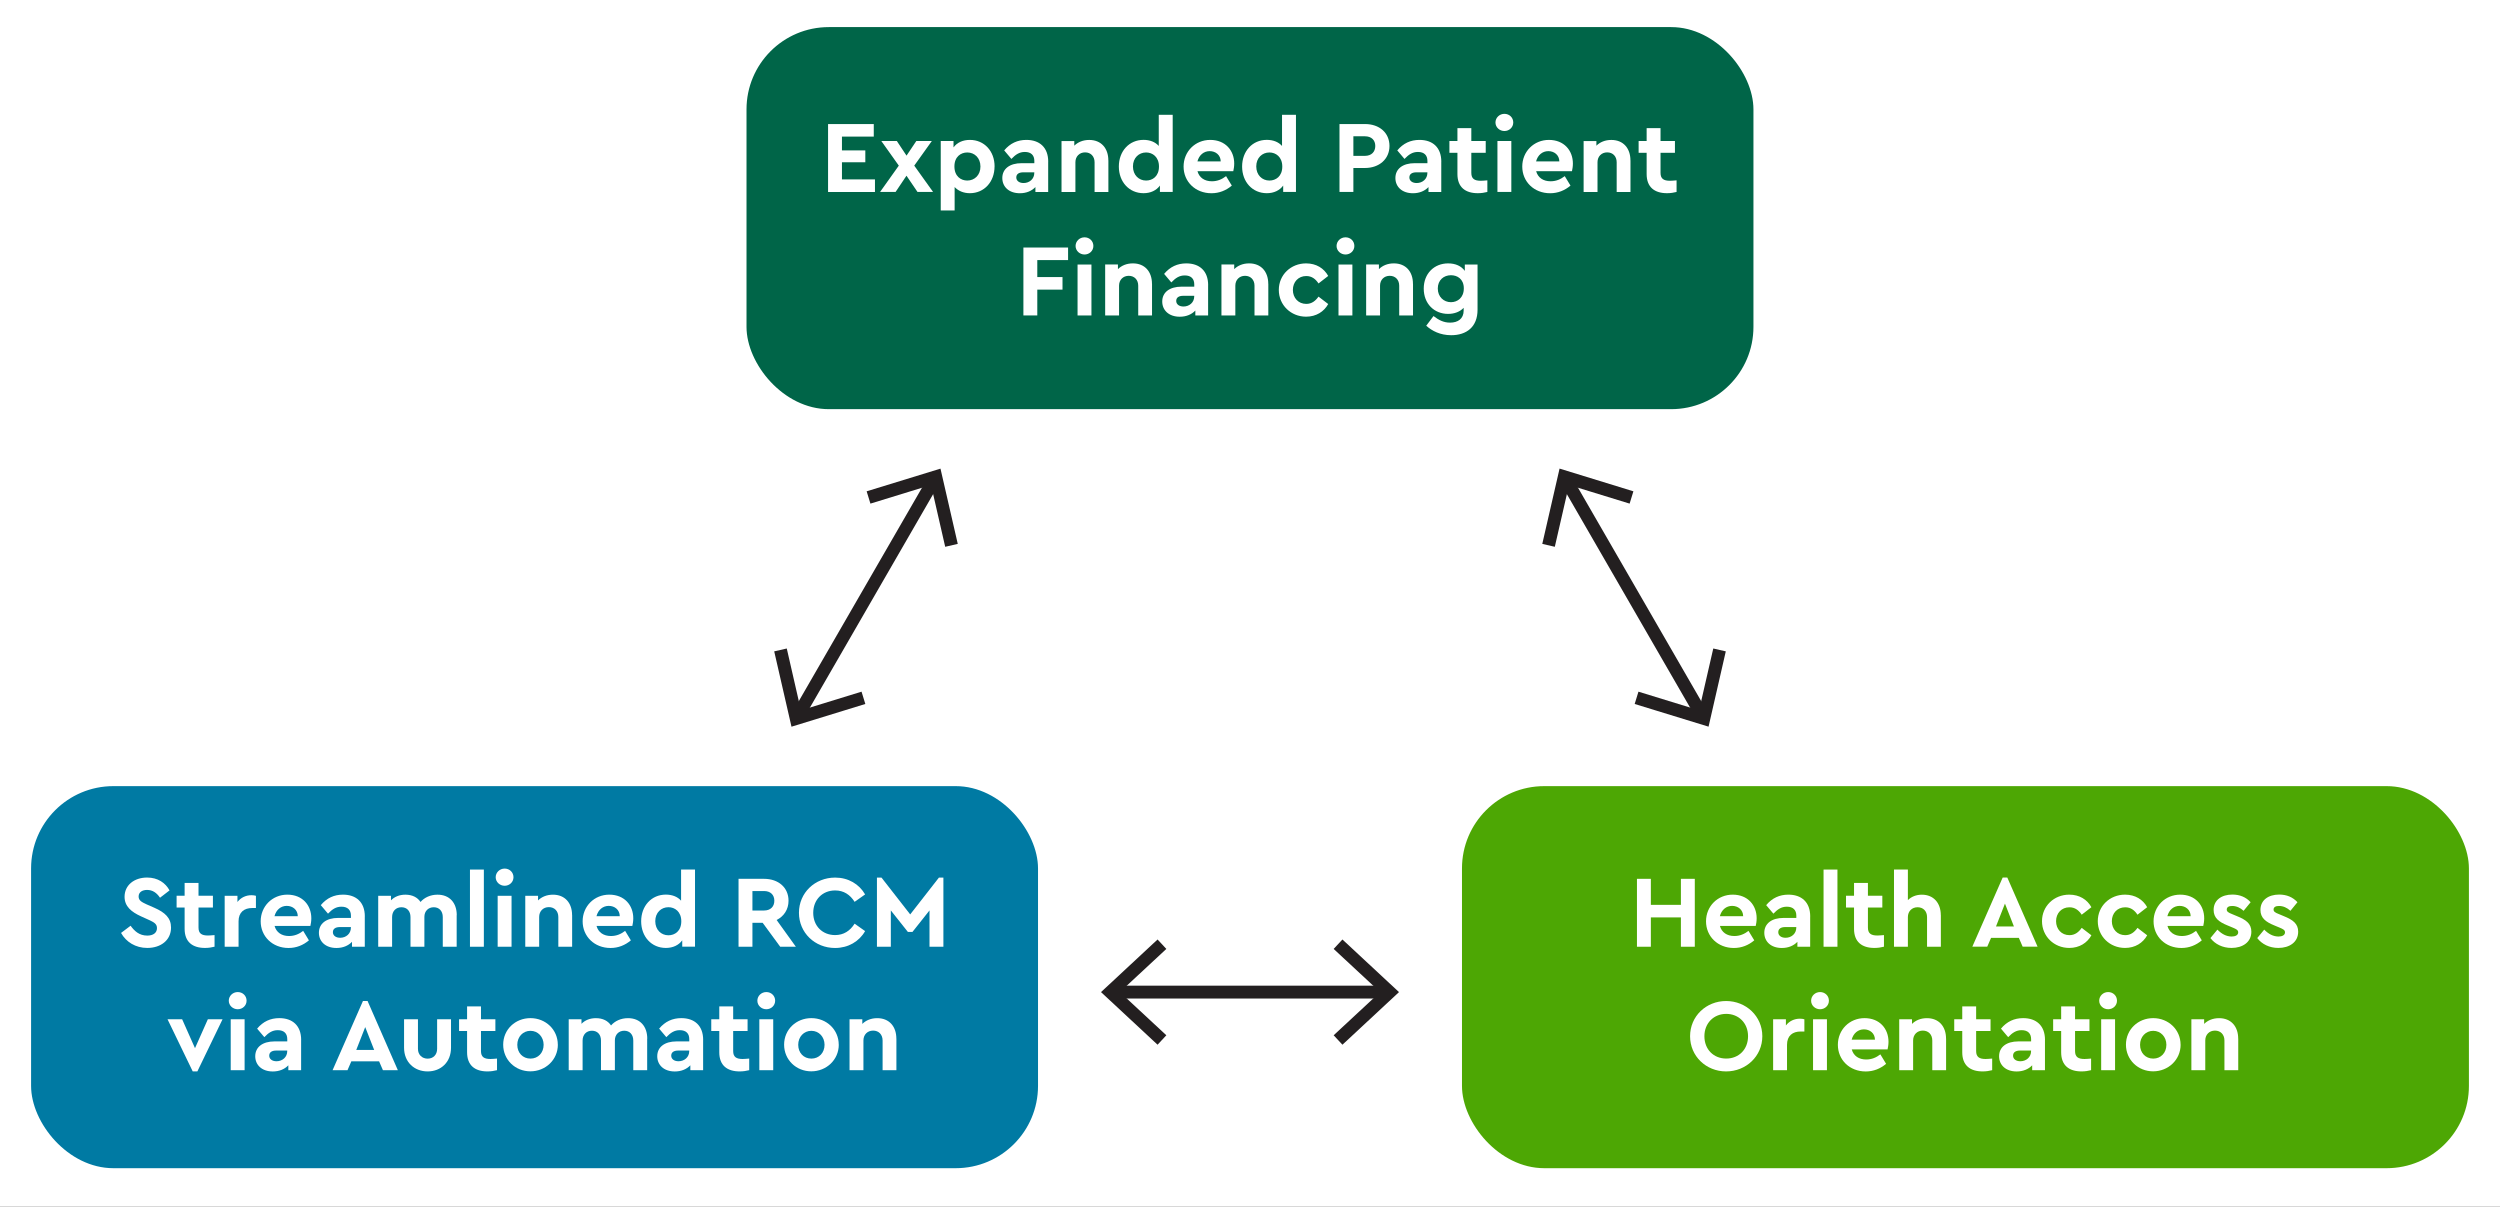 <?xml version="1.0" encoding="UTF-8"?>
<svg id="Layer_1" data-name="Layer 1" xmlns="http://www.w3.org/2000/svg" viewBox="0 0 583.08 281.45">
  <rect x="0" y="0" width="583.08" height="281.45" fill="#333333" stroke="none"/>
  <defs>
    <style>
      .cls-1 {
        fill: #006548;
      }

      .cls-2, .cls-3 {
        fill: #fff;
      }

      .cls-3 {
        stroke: #000;
        stroke-miterlimit: 10;
      }

      .cls-4 {
        fill: #4da704;
      }

      .cls-5 {
        fill: none;
        stroke: #231f20;
        stroke-linecap: round;
        stroke-linejoin: round;
        stroke-width: 3px;
      }

      .cls-6 {
        fill: #231f20;
      }

      .cls-7 {
        fill: #007aa3;
      }
    </style>
  </defs>
  <rect class="cls-3" x="-710.92" y="-3882.61" width="1876.58" height="4528.81"/>
  <g>
    <rect class="cls-1" x="174.11" y="6.32" width="234.85" height="89.11" rx="19.19" ry="19.19"/>
    <g>
      <path class="cls-2" d="M203.79,31.86h-7.42v3.22h5.45v2.76h-5.45v4.01h7.7v2.93h-10.94v-15.84h10.66v2.93Z"/>
      <path class="cls-2" d="M213.99,44.77l-2.57-3.79-2.54,3.79h-3.62l4.37-6.14-4.08-5.74h3.62l2.26,3.41,2.28-3.41h3.62l-4.1,5.74,4.39,6.14h-3.62Z"/>
      <path class="cls-2" d="M231.96,38.82c0,3.58-2.4,6.24-5.76,6.24-1.46,0-2.71-.53-3.55-1.44v5.47h-3.24v-16.2h2.98v1.49c.82-1.13,2.16-1.75,3.82-1.75,3.36,0,5.76,2.62,5.76,6.19ZM228.67,38.85c0-2.02-1.37-3.29-3.07-3.29-1.49,0-3,.98-3,3.26s1.49,3.29,3,3.29c1.68,0,3.07-1.25,3.07-3.26Z"/>
      <path class="cls-2" d="M244.47,37.72v7.06h-2.98v-1.15c-.84.89-2.09,1.44-3.62,1.44-2.59,0-4.1-1.54-4.1-3.55,0-2.16,1.75-3.46,4.49-3.46h2.98v-.53c0-1.3-.74-2.09-2.21-2.09-1.27,0-2.16.6-3.14,1.63l-1.68-1.99c1.39-1.66,3.1-2.45,5.18-2.45,3.02,0,5.09,1.7,5.09,5.09ZM241.23,40.33v-.14h-2.54c-1.06,0-1.66.41-1.66,1.2s.7,1.3,1.7,1.3c1.37,0,2.5-.96,2.5-2.35Z"/>
      <path class="cls-2" d="M258.51,37.41v7.37h-3.22v-6.94c0-1.37-.89-2.3-2.21-2.3s-2.26.94-2.26,2.3v6.94h-3.24v-11.88h2.98v1.08c.82-.82,2.02-1.34,3.48-1.34,2.78,0,4.46,1.92,4.46,4.78Z"/>
      <path class="cls-2" d="M273.51,26.77v18h-2.98v-1.49c-.82,1.13-2.16,1.78-3.82,1.78-3.36,0-5.76-2.64-5.76-6.22s2.4-6.22,5.76-6.22c1.49,0,2.74.5,3.55,1.42v-7.27h3.24ZM270.31,38.85c0-2.26-1.51-3.29-3-3.29-1.68,0-3.07,1.25-3.07,3.26s1.37,3.29,3.07,3.29c1.49,0,3-.98,3-3.26Z"/>
      <path class="cls-2" d="M287.64,39.93h-8.35c.41,1.51,1.66,2.35,3.36,2.35,1.3,0,2.35-.46,3.31-1.2l1.34,2.21c-1.34,1.13-2.93,1.78-4.75,1.78-3.77,0-6.5-2.71-6.5-6.22s2.71-6.22,6.22-6.22,5.59,2.45,5.59,5.52c0,.67-.12,1.37-.22,1.78ZM279.29,37.65h5.42c-.02-1.51-1.2-2.4-2.57-2.4s-2.47.91-2.86,2.4Z"/>
      <path class="cls-2" d="M302.26,26.77v18h-2.98v-1.49c-.82,1.13-2.16,1.78-3.82,1.78-3.36,0-5.76-2.64-5.76-6.22s2.4-6.22,5.76-6.22c1.49,0,2.74.5,3.55,1.42v-7.27h3.24ZM299.07,38.85c0-2.26-1.51-3.29-3-3.29-1.68,0-3.07,1.25-3.07,3.26s1.37,3.29,3.07,3.29c1.49,0,3-.98,3-3.26Z"/>
      <path class="cls-2" d="M324.07,34.04c0,3.05-2.38,5.14-5.71,5.14h-2.71v5.59h-3.24v-15.84h5.95c3.34,0,5.71,2.02,5.71,5.11ZM315.65,31.79v4.56h2.71c1.51,0,2.4-.94,2.4-2.3s-.89-2.26-2.4-2.26h-2.71Z"/>
      <path class="cls-2" d="M336.15,37.72v7.06h-2.98v-1.15c-.84.89-2.09,1.44-3.62,1.44-2.59,0-4.1-1.54-4.1-3.55,0-2.16,1.75-3.46,4.49-3.46h2.98v-.53c0-1.3-.74-2.09-2.21-2.09-1.27,0-2.16.6-3.14,1.63l-1.68-1.99c1.39-1.66,3.1-2.45,5.18-2.45,3.02,0,5.09,1.7,5.09,5.09ZM332.91,40.33v-.14h-2.54c-1.06,0-1.66.41-1.66,1.2s.7,1.3,1.7,1.3c1.37,0,2.5-.96,2.5-2.35Z"/>
      <path class="cls-2" d="M346.9,42.06v2.71c-.67.17-1.39.29-2.23.29-2.93,0-4.75-1.42-4.75-4.46v-4.97h-1.87v-2.74h1.87v-3h3.24v3h3.36v2.74h-3.36v4.68c0,1.37.72,1.85,2.21,1.85.38,0,.91-.05,1.54-.1Z"/>
      <path class="cls-2" d="M352.94,28.57c0,1.13-.94,1.99-2.06,1.99s-2.09-.86-2.09-1.99.94-2.02,2.09-2.02,2.06.86,2.06,2.02ZM352.49,44.77h-3.24v-11.88h3.24v11.88Z"/>
      <path class="cls-2" d="M366.63,39.93h-8.35c.41,1.51,1.66,2.35,3.36,2.35,1.3,0,2.35-.46,3.31-1.2l1.34,2.21c-1.34,1.13-2.93,1.78-4.75,1.78-3.77,0-6.5-2.71-6.5-6.22s2.71-6.22,6.22-6.22,5.59,2.45,5.59,5.52c0,.67-.12,1.37-.22,1.78ZM358.27,37.65h5.42c-.02-1.51-1.2-2.4-2.57-2.4s-2.47.91-2.86,2.4Z"/>
      <path class="cls-2" d="M380.28,37.41v7.37h-3.22v-6.94c0-1.37-.89-2.3-2.21-2.3s-2.26.94-2.26,2.3v6.94h-3.24v-11.88h2.98v1.08c.82-.82,2.02-1.34,3.48-1.34,2.78,0,4.46,1.92,4.46,4.78Z"/>
      <path class="cls-2" d="M391.03,42.06v2.71c-.67.17-1.39.29-2.23.29-2.93,0-4.75-1.42-4.75-4.46v-4.97h-1.87v-2.74h1.87v-3h3.24v3h3.36v2.74h-3.36v4.68c0,1.37.72,1.85,2.21,1.85.38,0,.91-.05,1.54-.1Z"/>
      <path class="cls-2" d="M249.11,60.66h-7.18v3.96h5.88v2.93h-5.88v6.02h-3.24v-15.84h10.42v2.93Z"/>
      <path class="cls-2" d="M255.01,57.37c0,1.13-.94,1.99-2.06,1.99s-2.09-.86-2.09-1.99.94-2.02,2.09-2.02,2.06.86,2.06,2.02ZM254.56,73.57h-3.24v-11.88h3.24v11.88Z"/>
      <path class="cls-2" d="M268.69,66.2v7.37h-3.22v-6.94c0-1.37-.89-2.3-2.21-2.3s-2.26.94-2.26,2.3v6.94h-3.24v-11.88h2.98v1.08c.82-.82,2.02-1.34,3.48-1.34,2.78,0,4.46,1.92,4.46,4.78Z"/>
      <path class="cls-2" d="M281.77,66.52v7.06h-2.98v-1.15c-.84.89-2.09,1.44-3.62,1.44-2.59,0-4.1-1.54-4.1-3.55,0-2.16,1.75-3.46,4.49-3.46h2.98v-.53c0-1.3-.74-2.09-2.21-2.09-1.27,0-2.16.6-3.14,1.63l-1.68-1.99c1.39-1.66,3.1-2.45,5.18-2.45,3.02,0,5.09,1.7,5.09,5.09ZM278.53,69.13v-.14h-2.54c-1.06,0-1.66.41-1.66,1.2s.7,1.3,1.7,1.3c1.37,0,2.5-.96,2.5-2.35Z"/>
      <path class="cls-2" d="M295.81,66.2v7.37h-3.22v-6.94c0-1.37-.89-2.3-2.21-2.3s-2.26.94-2.26,2.3v6.94h-3.24v-11.88h2.98v1.08c.82-.82,2.02-1.34,3.48-1.34,2.78,0,4.46,1.92,4.46,4.78Z"/>
      <path class="cls-2" d="M309.78,64.36l-2.26,1.75c-.67-1.01-1.54-1.73-2.86-1.73-1.85,0-3.12,1.39-3.12,3.24s1.27,3.26,3.12,3.26c1.3,0,2.16-.72,2.86-1.7l2.26,1.73c-.98,1.78-2.81,2.95-5.16,2.95-3.55,0-6.36-2.71-6.36-6.24s2.81-6.19,6.36-6.19c2.38,0,4.18,1.15,5.16,2.93Z"/>
      <path class="cls-2" d="M315.88,57.37c0,1.13-.94,1.99-2.06,1.99s-2.09-.86-2.09-1.99.94-2.02,2.09-2.02,2.06.86,2.06,2.02ZM315.42,73.57h-3.24v-11.88h3.24v11.88Z"/>
      <path class="cls-2" d="M329.56,66.2v7.37h-3.22v-6.94c0-1.37-.89-2.3-2.21-2.3s-2.26.94-2.26,2.3v6.94h-3.24v-11.88h2.98v1.08c.82-.82,2.02-1.34,3.48-1.34,2.79,0,4.46,1.92,4.46,4.78Z"/>
      <path class="cls-2" d="M344.61,61.69v10.56c0,4.01-2.57,5.93-6.14,5.93-2.59,0-4.49-1.01-5.83-2.21l1.7-2.26c1.18.91,2.33,1.54,3.86,1.54,1.82,0,3.17-.89,3.17-2.81v-.65c-.84.91-2.14,1.42-3.62,1.42-3.26,0-5.69-2.38-5.69-5.9s2.45-5.88,5.69-5.88c1.73,0,3.07.62,3.89,1.75v-1.49h2.98ZM341.41,67.26c0-2.18-1.51-3.07-3-3.07-1.68,0-3.07,1.13-3.07,3.1s1.42,3.19,3.07,3.19c1.51,0,3-1.03,3-3.22Z"/>
    </g>
  </g>
  <g>
    <g>
      <rect class="cls-7" x="7.25" y="183.35" width="234.85" height="89.11" rx="19.19" ry="19.19"/>
      <g>
        <path class="cls-2" d="M39.53,207.68l-2.21,1.7c-.77-1.15-1.73-1.82-3.02-1.82-1.06,0-1.97.48-1.97,1.54,0,.91.7,1.29,1.85,1.82l1.8.79c2.5,1.1,3.91,2.38,3.91,4.63,0,2.95-2.4,4.75-5.54,4.75-2.74,0-4.94-1.39-6.12-3.5l2.23-1.68c.86,1.2,1.99,2.3,3.89,2.3,1.39,0,2.26-.65,2.26-1.75,0-1.03-.77-1.39-2.02-1.97l-1.7-.77c-2.26-1.03-3.84-2.33-3.84-4.56,0-2.74,2.28-4.49,5.26-4.49,2.52,0,4.3,1.27,5.23,3Z"/>
        <path class="cls-2" d="M50.04,218.09v2.71c-.67.17-1.39.29-2.23.29-2.93,0-4.75-1.42-4.75-4.46v-4.97h-1.87v-2.74h1.87v-3h3.24v3h3.36v2.74h-3.36v4.68c0,1.37.72,1.85,2.21,1.85.38,0,.91-.05,1.54-.1Z"/>
        <path class="cls-2" d="M59.69,208.92v2.86h-.86c-1.87,0-3.19.96-3.19,3.1v5.93h-3.24v-11.88h2.98v1.44c.79-1.03,1.97-1.58,3.26-1.58.43,0,.74.05,1.06.14Z"/>
        <path class="cls-2" d="M72.39,215.96h-8.35c.41,1.51,1.66,2.35,3.36,2.35,1.3,0,2.35-.46,3.31-1.2l1.34,2.21c-1.34,1.13-2.93,1.78-4.75,1.78-3.77,0-6.5-2.71-6.5-6.22s2.71-6.22,6.22-6.22,5.59,2.45,5.59,5.52c0,.67-.12,1.37-.22,1.78ZM64.03,213.68h5.42c-.02-1.51-1.2-2.4-2.57-2.4s-2.47.91-2.86,2.4Z"/>
        <path class="cls-2" d="M85.08,213.75v7.06h-2.98v-1.15c-.84.89-2.09,1.44-3.62,1.44-2.59,0-4.1-1.54-4.1-3.55,0-2.16,1.75-3.46,4.49-3.46h2.98v-.53c0-1.3-.74-2.09-2.21-2.09-1.27,0-2.16.6-3.14,1.63l-1.68-1.99c1.39-1.66,3.1-2.45,5.18-2.45,3.02,0,5.09,1.7,5.09,5.09ZM81.84,216.36v-.14h-2.54c-1.06,0-1.66.41-1.66,1.2s.7,1.3,1.7,1.3c1.37,0,2.5-.96,2.5-2.35Z"/>
        <path class="cls-2" d="M106.51,213.44v7.37h-3.24v-6.91c0-1.42-.84-2.3-2.11-2.3s-2.18.91-2.18,2.23v6.98h-3.24v-6.91c0-1.42-.84-2.3-2.11-2.3s-2.18.89-2.18,2.3v6.91h-3.24v-11.88h2.98v1.06c.79-.82,1.94-1.32,3.36-1.32,1.61,0,2.81.62,3.53,1.7.89-1.03,2.3-1.7,3.96-1.7,2.83,0,4.49,1.92,4.49,4.78Z"/>
        <path class="cls-2" d="M112.85,220.81h-3.24v-18h3.24v18Z"/>
        <path class="cls-2" d="M119.76,204.6c0,1.13-.94,1.99-2.06,1.99s-2.09-.87-2.09-1.99.94-2.02,2.09-2.02,2.06.87,2.06,2.02ZM119.31,220.81h-3.24v-11.88h3.24v11.88Z"/>
        <path class="cls-2" d="M133.44,213.44v7.37h-3.22v-6.94c0-1.37-.89-2.3-2.21-2.3s-2.26.94-2.26,2.3v6.94h-3.24v-11.88h2.98v1.08c.82-.82,2.02-1.34,3.48-1.34,2.78,0,4.46,1.92,4.46,4.78Z"/>
        <path class="cls-2" d="M147.48,215.96h-8.35c.41,1.51,1.66,2.35,3.36,2.35,1.3,0,2.35-.46,3.31-1.2l1.34,2.21c-1.34,1.13-2.93,1.78-4.75,1.78-3.77,0-6.5-2.71-6.5-6.22s2.71-6.22,6.22-6.22,5.59,2.45,5.59,5.52c0,.67-.12,1.37-.22,1.78ZM139.13,213.68h5.42c-.02-1.51-1.2-2.4-2.57-2.4s-2.47.91-2.86,2.4Z"/>
        <path class="cls-2" d="M162.1,202.8v18h-2.98v-1.49c-.82,1.13-2.16,1.78-3.82,1.78-3.36,0-5.76-2.64-5.76-6.22s2.4-6.22,5.76-6.22c1.49,0,2.74.5,3.55,1.42v-7.27h3.24ZM158.9,214.88c0-2.26-1.51-3.29-3-3.29-1.68,0-3.07,1.25-3.07,3.26s1.37,3.29,3.07,3.29c1.49,0,3-.98,3-3.27Z"/>
        <path class="cls-2" d="M181.97,220.81l-4.1-5.59h-2.38v5.59h-3.24v-15.84h5.95c3.34,0,5.71,2.02,5.71,5.11,0,2.04-1.08,3.65-2.78,4.49l4.49,6.24h-3.65ZM175.49,212.36h2.71c1.51,0,2.4-.91,2.4-2.28s-.89-2.26-2.4-2.26h-2.71v4.54Z"/>
        <path class="cls-2" d="M201.77,208.61l-2.45,1.73c-1.06-1.68-2.54-2.66-4.54-2.66-2.95,0-5.11,2.16-5.11,5.23s2.16,5.18,5.11,5.18c1.99,0,3.48-.98,4.54-2.66l2.45,1.73c-1.37,2.42-3.94,3.94-7.01,3.94-4.7,0-8.42-3.55-8.42-8.21s3.72-8.21,8.45-8.21c3.05,0,5.59,1.51,6.99,3.94Z"/>
        <path class="cls-2" d="M220.03,204.68v16.13h-3.24v-8.47l-3.98,5.02h-1.06l-3.98-5.02v8.47h-3.24v-16.13h1.06l6.7,8.59,6.7-8.59h1.06Z"/>
        <path class="cls-2" d="M51.91,237.72l-5.88,12.17h-1.08l-5.88-12.17h3.41l3,6.75,3-6.75h3.43Z"/>
        <path class="cls-2" d="M57.51,233.4c0,1.13-.94,1.99-2.06,1.99s-2.09-.86-2.09-1.99.94-2.02,2.09-2.02,2.06.86,2.06,2.02ZM57.05,249.6h-3.24v-11.88h3.24v11.88Z"/>
        <path class="cls-2" d="M70.23,242.55v7.06h-2.98v-1.15c-.84.89-2.09,1.44-3.62,1.44-2.59,0-4.1-1.54-4.1-3.55,0-2.16,1.75-3.46,4.49-3.46h2.98v-.53c0-1.3-.74-2.09-2.21-2.09-1.27,0-2.16.6-3.14,1.63l-1.68-1.99c1.39-1.66,3.1-2.45,5.18-2.45,3.02,0,5.09,1.7,5.09,5.09ZM66.99,245.16v-.14h-2.54c-1.06,0-1.66.41-1.66,1.2s.7,1.3,1.7,1.3c1.37,0,2.5-.96,2.5-2.35Z"/>
        <path class="cls-2" d="M88.42,247.54h-6.48l-.89,2.06h-3.48l7.08-16.13h1.08l7.06,16.13h-3.48l-.89-2.06ZM85.18,239.55l-2.09,5.33h4.18l-2.09-5.33Z"/>
        <path class="cls-2" d="M105.19,244.37c0,3.36-2.35,5.52-5.45,5.52s-5.5-2.16-5.5-5.52v-6.65h3.24v6.91c0,1.39.98,2.28,2.26,2.28s2.21-.89,2.21-2.28v-6.91h3.24v6.65Z"/>
        <path class="cls-2" d="M115.92,246.89v2.71c-.67.17-1.39.29-2.23.29-2.93,0-4.75-1.42-4.75-4.46v-4.97h-1.87v-2.74h1.87v-3h3.24v3h3.36v2.74h-3.36v4.68c0,1.37.72,1.85,2.21,1.85.38,0,.91-.05,1.54-.1Z"/>
        <path class="cls-2" d="M130.11,243.65c0,3.53-2.88,6.22-6.41,6.22s-6.34-2.69-6.34-6.22,2.81-6.19,6.36-6.19,6.38,2.69,6.38,6.19ZM120.65,243.68c0,1.87,1.27,3.22,3.07,3.22s3.07-1.37,3.07-3.22-1.32-3.26-3.07-3.26-3.07,1.39-3.07,3.26Z"/>
        <path class="cls-2" d="M150.94,242.24v7.37h-3.24v-6.91c0-1.42-.84-2.3-2.11-2.3s-2.18.91-2.18,2.23v6.98h-3.24v-6.91c0-1.42-.84-2.3-2.11-2.3s-2.18.89-2.18,2.3v6.91h-3.24v-11.88h2.98v1.06c.79-.82,1.94-1.32,3.36-1.32,1.61,0,2.81.62,3.53,1.7.89-1.03,2.3-1.7,3.96-1.7,2.83,0,4.49,1.92,4.49,4.78Z"/>
        <path class="cls-2" d="M163.99,242.55v7.06h-2.98v-1.15c-.84.89-2.09,1.44-3.62,1.44-2.59,0-4.1-1.54-4.1-3.55,0-2.16,1.75-3.46,4.49-3.46h2.98v-.53c0-1.3-.74-2.09-2.21-2.09-1.27,0-2.16.6-3.14,1.63l-1.68-1.99c1.39-1.66,3.1-2.45,5.18-2.45,3.02,0,5.09,1.7,5.09,5.09ZM160.75,245.16v-.14h-2.54c-1.06,0-1.66.41-1.66,1.2s.7,1.3,1.7,1.3c1.37,0,2.5-.96,2.5-2.35Z"/>
        <path class="cls-2" d="M174.74,246.89v2.71c-.67.17-1.39.29-2.23.29-2.93,0-4.75-1.42-4.75-4.46v-4.97h-1.87v-2.74h1.87v-3h3.24v3h3.36v2.74h-3.36v4.68c0,1.37.72,1.85,2.21,1.85.38,0,.91-.05,1.54-.1Z"/>
        <path class="cls-2" d="M180.79,233.4c0,1.13-.94,1.99-2.06,1.99s-2.09-.86-2.09-1.99.94-2.02,2.09-2.02,2.06.86,2.06,2.02ZM180.34,249.6h-3.24v-11.88h3.24v11.88Z"/>
        <path class="cls-2" d="M195.63,243.65c0,3.53-2.88,6.22-6.41,6.22s-6.34-2.69-6.34-6.22,2.81-6.19,6.36-6.19,6.38,2.69,6.38,6.19ZM186.17,243.68c0,1.87,1.27,3.22,3.07,3.22s3.07-1.37,3.07-3.22-1.32-3.26-3.07-3.26-3.07,1.39-3.07,3.26Z"/>
        <path class="cls-2" d="M209.07,242.24v7.37h-3.22v-6.94c0-1.37-.89-2.3-2.21-2.3s-2.26.94-2.26,2.3v6.94h-3.24v-11.88h2.98v1.08c.82-.82,2.02-1.34,3.48-1.34,2.78,0,4.46,1.92,4.46,4.78Z"/>
      </g>
    </g>
    <g>
      <rect class="cls-4" x="340.98" y="183.35" width="234.85" height="89.11" rx="19.19" ry="19.19"/>
      <g>
        <path class="cls-2" d="M395.28,220.81h-3.24v-6.84h-7.01v6.84h-3.24v-15.84h3.24v6.07h7.01v-6.07h3.24v15.84Z"/>
        <path class="cls-2" d="M409.49,215.96h-8.35c.41,1.51,1.66,2.35,3.36,2.35,1.3,0,2.35-.46,3.31-1.2l1.34,2.21c-1.34,1.13-2.93,1.78-4.75,1.78-3.77,0-6.5-2.71-6.5-6.22s2.71-6.22,6.22-6.22,5.59,2.45,5.59,5.52c0,.67-.12,1.37-.22,1.78ZM401.14,213.68h5.42c-.02-1.51-1.2-2.4-2.57-2.4s-2.47.91-2.86,2.4Z"/>
        <path class="cls-2" d="M422.19,213.75v7.06h-2.98v-1.15c-.84.89-2.09,1.44-3.62,1.44-2.59,0-4.1-1.54-4.1-3.55,0-2.16,1.75-3.46,4.49-3.46h2.98v-.53c0-1.3-.74-2.09-2.21-2.09-1.27,0-2.16.6-3.14,1.63l-1.68-1.99c1.39-1.66,3.1-2.45,5.18-2.45,3.02,0,5.09,1.7,5.09,5.09ZM418.95,216.36v-.14h-2.54c-1.06,0-1.66.41-1.66,1.2s.7,1.3,1.7,1.3c1.37,0,2.5-.96,2.5-2.35Z"/>
        <path class="cls-2" d="M428.55,220.81h-3.24v-18h3.24v18Z"/>
        <path class="cls-2" d="M439.4,218.09v2.71c-.67.17-1.39.29-2.23.29-2.93,0-4.75-1.42-4.75-4.46v-4.97h-1.87v-2.74h1.87v-3h3.24v3h3.36v2.74h-3.36v4.68c0,1.37.72,1.85,2.21,1.85.38,0,.91-.05,1.54-.1Z"/>
        <path class="cls-2" d="M452.67,213.44v7.37h-3.22v-6.91c0-1.39-.89-2.3-2.21-2.3s-2.26.94-2.26,2.3v6.91h-3.24v-18h3.24v7.13c.79-.79,1.92-1.27,3.26-1.27,2.71,0,4.42,1.92,4.42,4.78Z"/>
        <path class="cls-2" d="M470.86,218.74h-6.48l-.89,2.06h-3.48l7.08-16.13h1.08l7.06,16.13h-3.48l-.89-2.06ZM467.62,210.75l-2.09,5.33h4.18l-2.09-5.33Z"/>
        <path class="cls-2" d="M487.78,211.59l-2.26,1.75c-.67-1.01-1.54-1.73-2.86-1.73-1.85,0-3.12,1.39-3.12,3.24s1.27,3.26,3.12,3.26c1.3,0,2.16-.72,2.86-1.7l2.26,1.73c-.98,1.78-2.81,2.95-5.16,2.95-3.55,0-6.36-2.71-6.36-6.24s2.81-6.19,6.36-6.19c2.38,0,4.18,1.15,5.16,2.93Z"/>
        <path class="cls-2" d="M500.79,211.59l-2.26,1.75c-.67-1.01-1.54-1.73-2.86-1.73-1.85,0-3.12,1.39-3.12,3.24s1.27,3.26,3.12,3.26c1.3,0,2.16-.72,2.86-1.7l2.26,1.73c-.98,1.78-2.81,2.95-5.16,2.95-3.55,0-6.36-2.71-6.36-6.24s2.81-6.19,6.36-6.19c2.38,0,4.18,1.15,5.16,2.93Z"/>
        <path class="cls-2" d="M513.87,215.96h-8.35c.41,1.51,1.66,2.35,3.36,2.35,1.3,0,2.35-.46,3.31-1.2l1.34,2.21c-1.34,1.13-2.93,1.78-4.75,1.78-3.77,0-6.5-2.71-6.5-6.22s2.71-6.22,6.22-6.22,5.59,2.45,5.59,5.52c0,.67-.12,1.37-.22,1.78ZM505.51,213.68h5.42c-.02-1.51-1.2-2.4-2.57-2.4s-2.47.91-2.86,2.4Z"/>
        <path class="cls-2" d="M524.91,210.44l-1.63,1.99c-.77-.72-1.7-1.13-2.66-1.13-.77,0-1.27.26-1.27.84,0,.48.38.72,1.25,1.06l1.15.48c2.14.86,3.34,1.78,3.34,3.62,0,2.45-2.04,3.79-4.63,3.79-2.11,0-3.86-.91-4.92-2.3l1.63-1.97c.96.98,2.06,1.61,3.34,1.61.82,0,1.51-.31,1.51-.98,0-.55-.5-.77-1.22-1.08l-1.27-.53c-2.02-.82-3.24-1.75-3.24-3.62,0-2.28,1.85-3.58,4.37-3.58,1.73,0,3.19.6,4.27,1.8Z"/>
        <path class="cls-2" d="M535.83,210.44l-1.63,1.99c-.77-.72-1.7-1.13-2.66-1.13-.77,0-1.27.26-1.27.84,0,.48.38.72,1.25,1.06l1.15.48c2.14.86,3.34,1.78,3.34,3.62,0,2.45-2.04,3.79-4.63,3.79-2.11,0-3.86-.91-4.92-2.3l1.63-1.97c.96.98,2.06,1.61,3.34,1.61.82,0,1.51-.31,1.51-.98,0-.55-.5-.77-1.22-1.08l-1.27-.53c-2.02-.82-3.24-1.75-3.24-3.62,0-2.28,1.85-3.58,4.37-3.58,1.73,0,3.19.6,4.27,1.8Z"/>
        <path class="cls-2" d="M411.03,241.68c0,4.66-3.79,8.21-8.45,8.21s-8.4-3.55-8.4-8.21,3.74-8.21,8.4-8.21,8.45,3.55,8.45,8.21ZM397.52,241.68c0,3.07,2.14,5.21,5.09,5.21s5.09-2.14,5.09-5.21-2.18-5.21-5.09-5.21-5.09,2.16-5.09,5.21Z"/>
        <path class="cls-2" d="M420.84,237.72v2.86h-.86c-1.87,0-3.19.96-3.19,3.1v5.93h-3.24v-11.88h2.98v1.44c.79-1.03,1.97-1.58,3.26-1.58.43,0,.74.05,1.06.14Z"/>
        <path class="cls-2" d="M426.56,233.4c0,1.13-.94,1.99-2.06,1.99s-2.09-.86-2.09-1.99.94-2.02,2.09-2.02,2.06.86,2.06,2.02ZM426.1,249.6h-3.24v-11.88h3.24v11.88Z"/>
        <path class="cls-2" d="M440.24,244.76h-8.35c.41,1.51,1.66,2.35,3.36,2.35,1.3,0,2.35-.46,3.31-1.2l1.34,2.21c-1.34,1.13-2.93,1.78-4.75,1.78-3.77,0-6.5-2.71-6.5-6.22s2.71-6.22,6.22-6.22,5.59,2.45,5.59,5.52c0,.67-.12,1.37-.22,1.78ZM431.88,242.48h5.42c-.02-1.51-1.2-2.4-2.57-2.4s-2.47.91-2.86,2.4Z"/>
        <path class="cls-2" d="M453.89,242.24v7.37h-3.22v-6.94c0-1.37-.89-2.3-2.21-2.3s-2.26.94-2.26,2.3v6.94h-3.24v-11.88h2.98v1.08c.82-.82,2.02-1.34,3.48-1.34,2.78,0,4.46,1.92,4.46,4.78Z"/>
        <path class="cls-2" d="M464.64,246.89v2.71c-.67.17-1.39.29-2.23.29-2.93,0-4.75-1.42-4.75-4.46v-4.97h-1.87v-2.74h1.87v-3h3.24v3h3.36v2.74h-3.36v4.68c0,1.37.72,1.85,2.21,1.85.38,0,.91-.05,1.54-.1Z"/>
        <path class="cls-2" d="M476.95,242.55v7.06h-2.98v-1.15c-.84.89-2.09,1.44-3.62,1.44-2.59,0-4.1-1.54-4.1-3.55,0-2.16,1.75-3.46,4.49-3.46h2.98v-.53c0-1.3-.74-2.09-2.21-2.09-1.27,0-2.16.6-3.14,1.63l-1.68-1.99c1.39-1.66,3.1-2.45,5.18-2.45,3.02,0,5.09,1.7,5.09,5.09ZM473.71,245.16v-.14h-2.54c-1.06,0-1.66.41-1.66,1.2s.7,1.3,1.7,1.3c1.37,0,2.5-.96,2.5-2.35Z"/>
        <path class="cls-2" d="M487.71,246.89v2.71c-.67.17-1.39.29-2.23.29-2.93,0-4.75-1.42-4.75-4.46v-4.97h-1.87v-2.74h1.87v-3h3.24v3h3.36v2.74h-3.36v4.68c0,1.37.72,1.85,2.21,1.85.38,0,.91-.05,1.54-.1Z"/>
        <path class="cls-2" d="M493.75,233.4c0,1.13-.94,1.99-2.06,1.99s-2.09-.86-2.09-1.99.94-2.02,2.09-2.02,2.06.86,2.06,2.02ZM493.3,249.6h-3.24v-11.88h3.24v11.88Z"/>
        <path class="cls-2" d="M508.59,243.65c0,3.53-2.88,6.22-6.41,6.22s-6.34-2.69-6.34-6.22,2.81-6.19,6.36-6.19,6.38,2.69,6.38,6.19ZM499.13,243.68c0,1.87,1.27,3.22,3.07,3.22s3.07-1.37,3.07-3.22-1.32-3.26-3.07-3.26-3.07,1.39-3.07,3.26Z"/>
        <path class="cls-2" d="M522.03,242.24v7.37h-3.22v-6.94c0-1.37-.89-2.3-2.21-2.3s-2.26.94-2.26,2.3v6.94h-3.24v-11.88h2.98v1.08c.82-.82,2.02-1.34,3.48-1.34,2.78,0,4.46,1.92,4.46,4.78Z"/>
      </g>
    </g>
  </g>
  <g>
    <line class="cls-5" x1="260.04" y1="231.39" x2="323.04" y2="231.39"/>
    <polygon class="cls-6" points="269.98 243.66 272.03 241.46 261.19 231.39 272.03 221.32 269.98 219.12 256.79 231.39 269.98 243.66"/>
    <polygon class="cls-6" points="313.1 243.66 311.05 241.46 321.89 231.39 311.05 221.32 313.1 219.12 326.29 231.39 313.1 243.66"/>
  </g>
  <g>
    <g>
      <line class="cls-5" x1="396.86" y1="166.67" x2="365.36" y2="112.11"/>
      <polygon class="cls-6" points="402.51 151.92 399.59 151.25 396.28 165.67 382.14 161.32 381.26 164.19 398.49 169.48 402.51 151.92"/>
      <polygon class="cls-6" points="380.96 114.59 380.08 117.46 365.94 113.11 362.63 127.53 359.71 126.85 363.74 109.29 380.96 114.59"/>
    </g>
    <g>
      <line class="cls-5" x1="186.22" y1="166.67" x2="217.72" y2="112.11"/>
      <polygon class="cls-6" points="201.82 164.19 200.94 161.32 186.8 165.67 183.5 151.25 180.57 151.92 184.6 169.49 201.82 164.19"/>
      <polygon class="cls-6" points="223.38 126.85 220.45 127.53 217.15 113.11 203.01 117.46 202.13 114.59 219.35 109.3 223.38 126.85"/>
    </g>
  </g>
</svg>